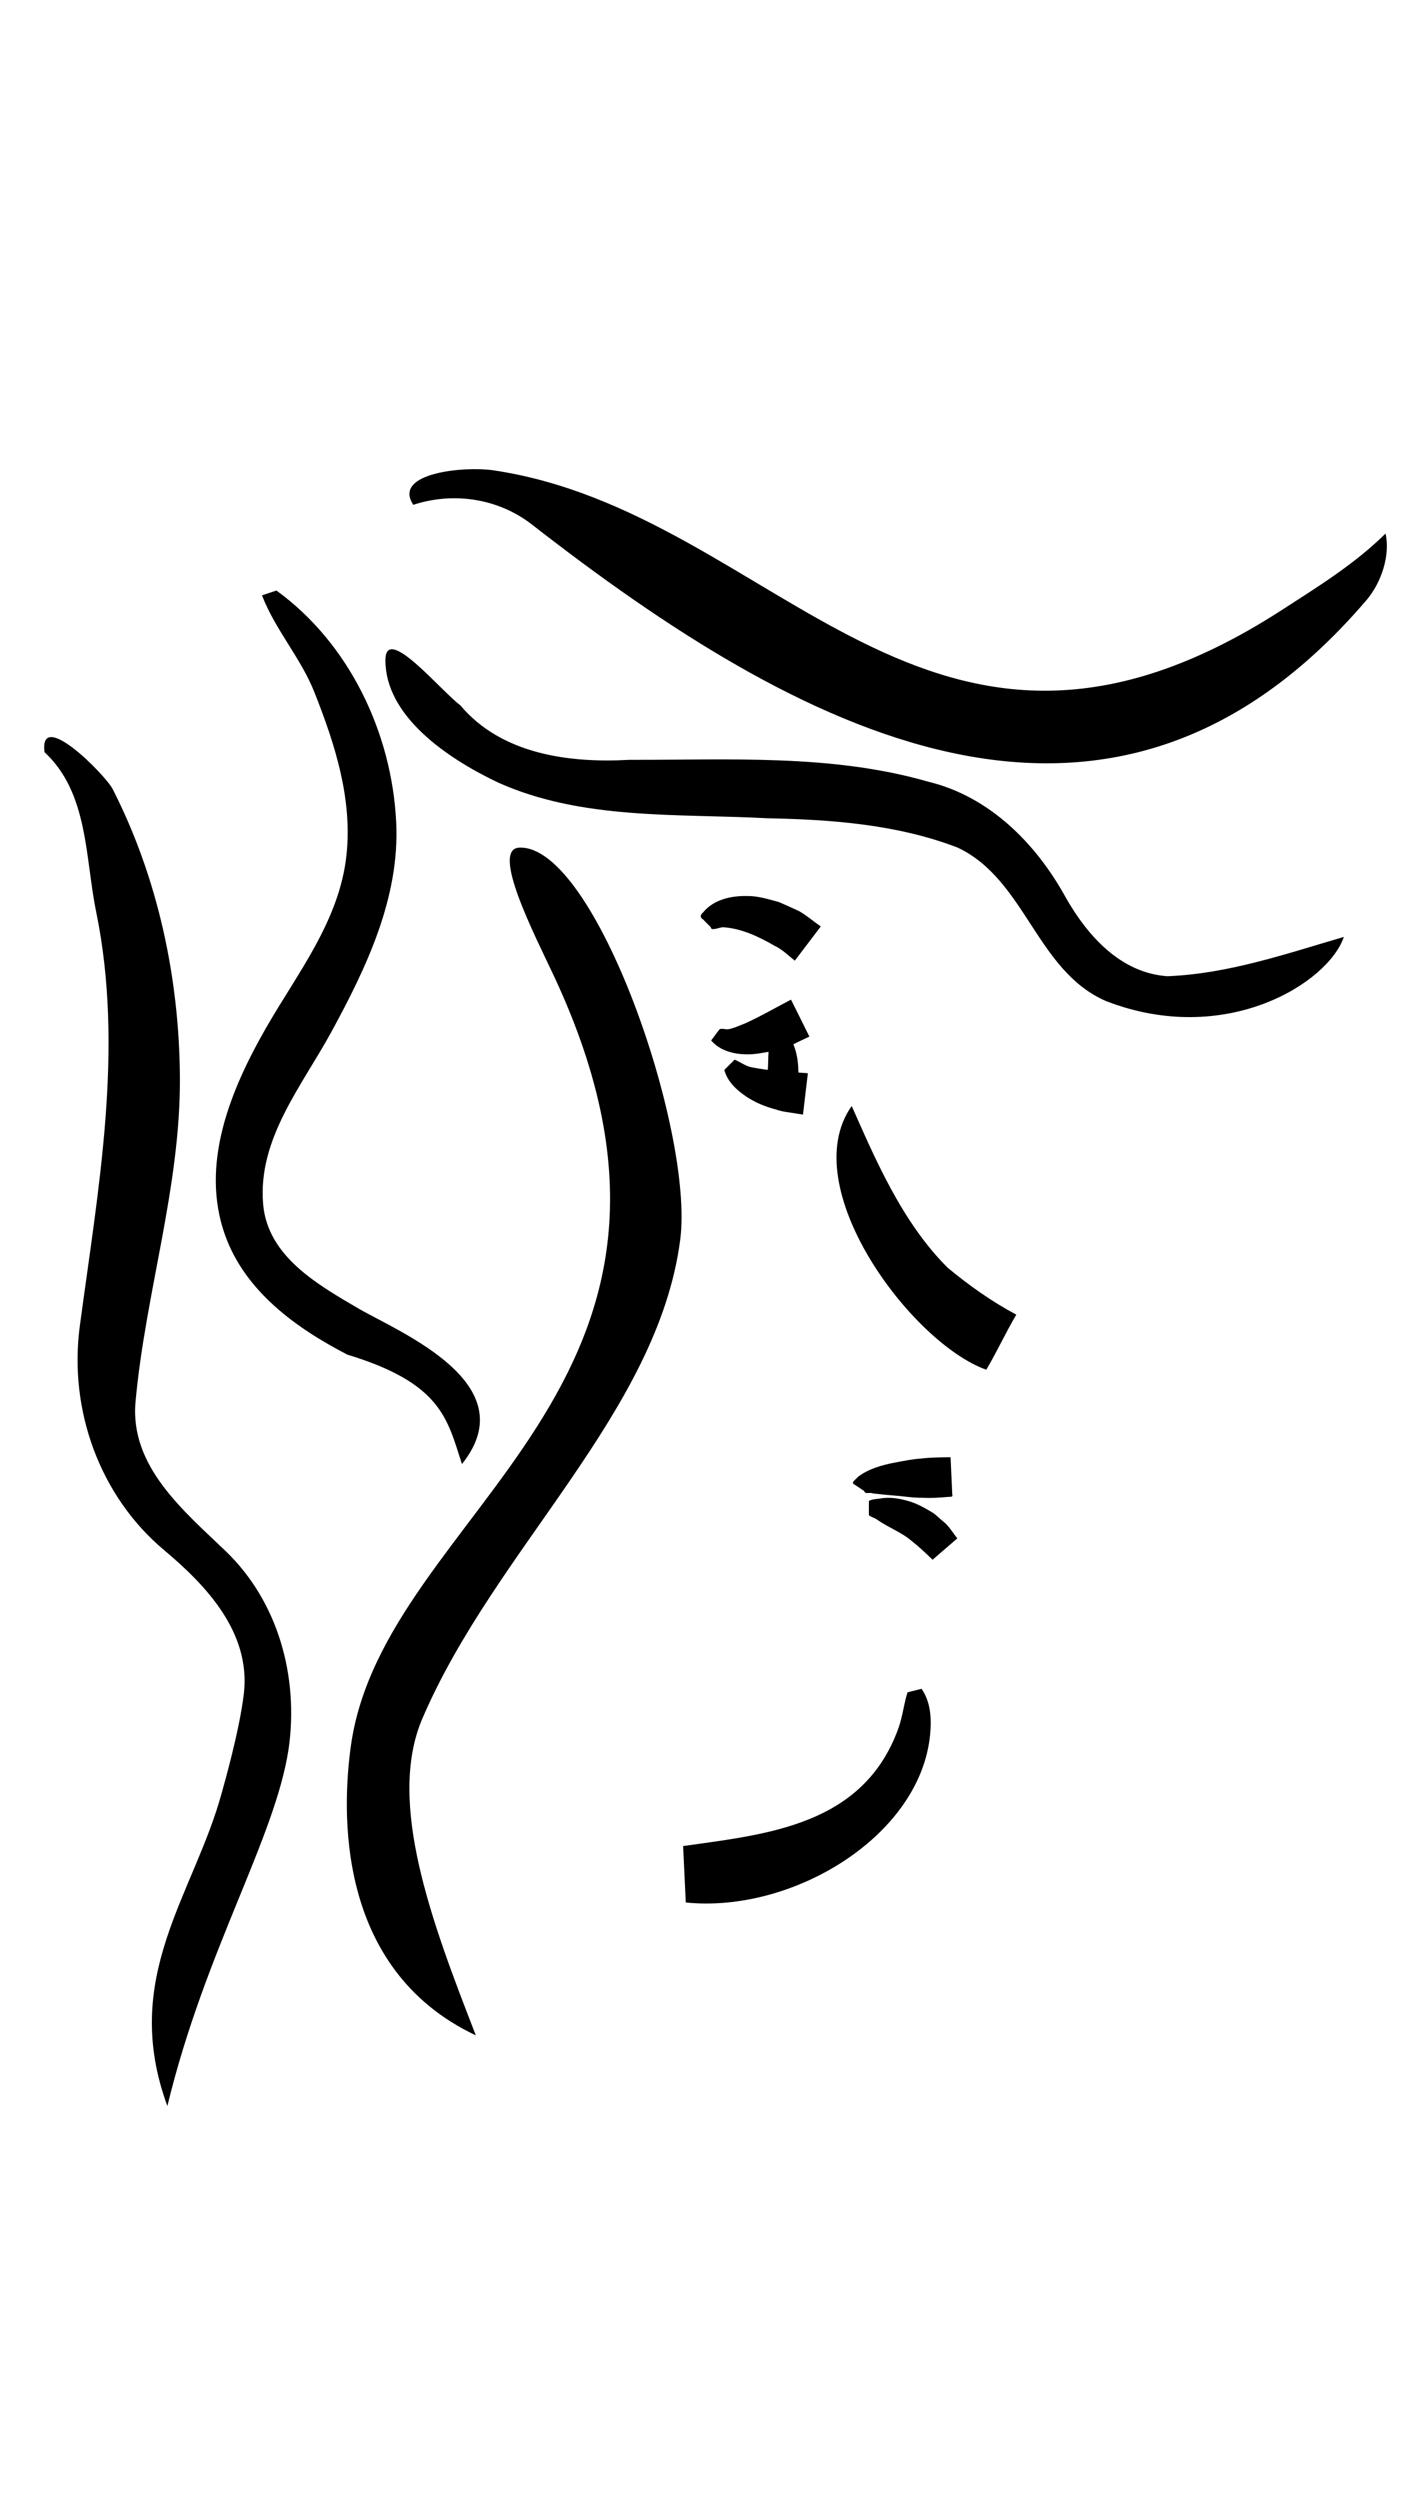 <?xml version="1.0" encoding="UTF-8"?>
<svg
  xmlns="http://www.w3.org/2000/svg"
  width="1080"
  height="1920"
  viewBox="0 0 1080 1920"
  version="1.1"
>
  <path
    d="m 34.206,577.625 c 33.82,31.361 31.076,80.797 39.652,122.538 21.676,105.495 1.476,213.106 -12.567,318.269 -8.515,63.767 14.947,130.173 64.798,171.973 32.323,27.103 66.689,63.289 61.211,110.225 -3.316,28.41 -15.273,69.906 -16.84,75.687 -21.309,78.618 -78.387,141.709 -41.888,240.955 28.875,-119.501 82.728,-205.387 93.133,-274.277 7.868,-55.176 -7.876,-112.99 -48.403,-151.899 -32.126,-30.843 -73.687,-65.031 -69.197,-114.593 7.556,-83.403 34.587,-164.635 34.091,-249.026 C 137.749,751.465 121.425,674.332 86.552,605.957 81.082,595.232 29.765,543.219 34.206,577.625 Z M 201.252,457.18 c 10.072,26.332 29.823,48.051 40.271,74.45 15.684,39.625 29.238,81.468 24.635,124.861 -5.365,50.579 -37.619,90.654 -61.909,133.04 -27.165,47.404 -50.879,104.738 -31.279,159.194 15.484,43.017 54.425,71.138 93.829,91.525 72.434,21.999 76.704,49.306 88.045,84.015 49.503,-61.659 -47.72,-101.076 -79.169,-119.236 -31.336,-18.384 -70.101,-40.052 -73.549,-80.326 -4.289,-50.089 29.826,-90.83 52.394,-132.237 27.011,-49.559 52.571,-103.068 49.833,-160.763 -3.252,-68.509 -35.802,-137.461 -92.013,-178.219 -3.696,1.232 -7.392,2.464 -11.088,3.696 z m 94.801,49.873 c 0,42.395 46.222,74.734 86.547,93.883 64.714,29.026 137.649,23.716 206.877,27.435 49.164,0.956 99.836,4.7 146.095,22.509 52.25,24.586 60.487,94.722 114.035,117.882 91.669,35.555 170.648,-13.783 182.659,-49.275 -44.353,12.972 -89.016,28.387 -135.549,30.175 -36.073,-2.495 -61.442,-31.168 -78.178,-60.615 -22.608,-41.189 -58.507,-77.407 -105.392,-88.729 -74.433,-21.434 -152.845,-16.603 -229.431,-16.837 -46.287,2.636 -98.491,-4.146 -130.111,-41.86 -14.874,-10.946 -57.551,-63.192 -57.551,-34.567 z m 21.42,-119.38 c 31.29,-10.27 65.688,-4.684 91.144,15.142 201.94,157.281 442.345,290.324 640.989,58.088 11.651,-13.621 18.403,-34.837 14.68,-51.198 -23.45,23.272 -52.036,40.892 -79.668,58.747 C 712.481,644.303 597.04,393.359 378.837,361.149 c -21.846,-3.225 -77.755,1.826 -61.364,26.525 z m 81.543,263.229 c -22.713,0.792 12.388,68.446 26.618,98.884 147.764,316.082 -130.909,409.126 -156.128,591.027 -6.602,47.621 -12.758,170.903 96.003,222.189 C 332.091,1477.05 296.774,1384.252 324.416,1319.748 380.395,1189.118 505.188,1084.832 522.491,952.117 533.327,869.007 457.197,648.874 399.016,650.902 Z M 697.121,1299.568 c -2.507,7.313 -3.818,18.588 -6.84,27.096 -26.899,75.715 -102.209,81.911 -165.543,90.971 0.677,14.445 1.355,28.89 2.032,43.334 82.304,8.366 179.861,-51.003 187.642,-128.454 1.213,-12.074 0.681,-25.316 -6.522,-35.64 -3.59,0.897 -7.179,1.795 -10.769,2.692 z m -29.698,-136.008 c 1.795,1.505 4.299,1.893 6.664,3.653 8.453,5.923 18.443,9.402 26.297,16.223 5.623,4.414 10.834,9.326 15.931,14.332 6.339,-5.468 12.679,-10.936 19.018,-16.404 -3.595,-4.489 -6.435,-9.693 -11.094,-13.221 -2.564,-2.047 -4.825,-4.516 -7.53,-6.354 -5.975,-3.539 -12.012,-7.147 -18.755,-9.031 -7.267,-2.131 -15.013,-3.411 -22.535,-1.905 -2.668,0.348 -5.782,0.438 -7.997,1.806 z m -3.558,-18.544 c 0.404,2.76 4.745,0.682 6.687,1.838 6.428,0.754 12.876,1.355 19.327,1.876 -0.718,-0.121 3.677,0.387 4.832,0.493 4.887,0.592 9.782,1.024 14.709,0.96 6.186,0.321 12.36,-0.115 18.52,-0.647 1.586,-0.278 4.351,0.5 3.532,-1.915 -0.436,-9.537 -0.872,-19.074 -1.308,-28.61 -7.546,0.14 -15.106,0.113 -22.609,1.041 -6.912,0.44 -13.693,1.918 -20.497,3.141 -9.901,1.986 -20.047,4.771 -28.162,11.042 -0.986,1.428 -4.801,3.782 -3.462,5.161 2.81,1.874 5.621,3.747 8.431,5.621 z m 93.745,-93.169 c 8.7,-14.814 14.352,-27.494 23.053,-42.308 -18.839,-10.004 -36.239,-22.368 -52.666,-35.989 -35.424,-35.063 -56.521,-85.497 -73.774,-124.232 -43.895,62.03 45.888,182.112 103.387,202.529 z M 592.016,795.395 c 0.01,3.322 -1.385,6.433 -1.474,9.747 -0.772,8.914 -0.122,17.983 -2.134,26.766 0.084,0.954 -1.301,2.96 0.326,2.842 7.601,1.209 15.201,2.418 22.802,3.627 0.82,-5.094 1.88,-10.189 1.727,-15.378 -0.05,-10.367 -2.304,-21.172 -8.696,-29.563 -0.871,-0.73 -1.49,-2.9 -2.828,-1.929 -3.241,1.296 -6.482,2.593 -9.723,3.889 z m -35.629,26.233 c 2.295,8.857 9.365,15.423 16.704,20.366 6.904,4.665 14.698,7.838 22.731,9.96 3.112,1.083 6.31,1.771 9.579,2.172 3.799,0.603 7.599,1.205 11.398,1.808 l 3.757,-31.789 c -14.529,-1.088 -29.168,-1.666 -43.478,-4.605 -4.661,-0.987 -8.449,-4.071 -12.82,-5.785 z m -10.126,-22.645 c 6.811,8.058 17.895,10.718 28.045,10.681 5.948,0.013 11.804,-1.249 17.638,-2.216 6.88,-2.222 14.102,-3.566 20.518,-7.031 3.08,-1.484 6.167,-2.952 9.265,-4.398 -4.704,-9.461 -9.409,-18.921 -14.113,-28.382 -11.771,6.131 -23.26,12.834 -35.365,18.299 -3.988,1.486 -7.875,3.383 -12.043,4.308 -2.418,0.747 -5.631,-0.926 -7.558,0.224 -2.129,2.838 -4.257,5.677 -6.386,8.515 z m -0.278,-86.984 c 0,3.22 6.168,0.28 9.286,0.018 14.261,0.905 27.478,7.221 39.673,14.246 5.916,2.77 10.525,7.457 15.576,11.47 6.654,-8.769 13.307,-17.539 19.961,-26.308 -5.632,-3.831 -10.769,-8.414 -16.71,-11.767 -5.147,-2.37 -10.311,-4.768 -15.524,-6.956 -8.151,-2.231 -16.349,-4.812 -24.904,-4.643 -12.03,-0.165 -25.341,2.842 -33.27,12.595 -2.155,1.851 -2.603,3.789 -0.144,5.288 l 6.058,6.058 z"
  />
</svg>